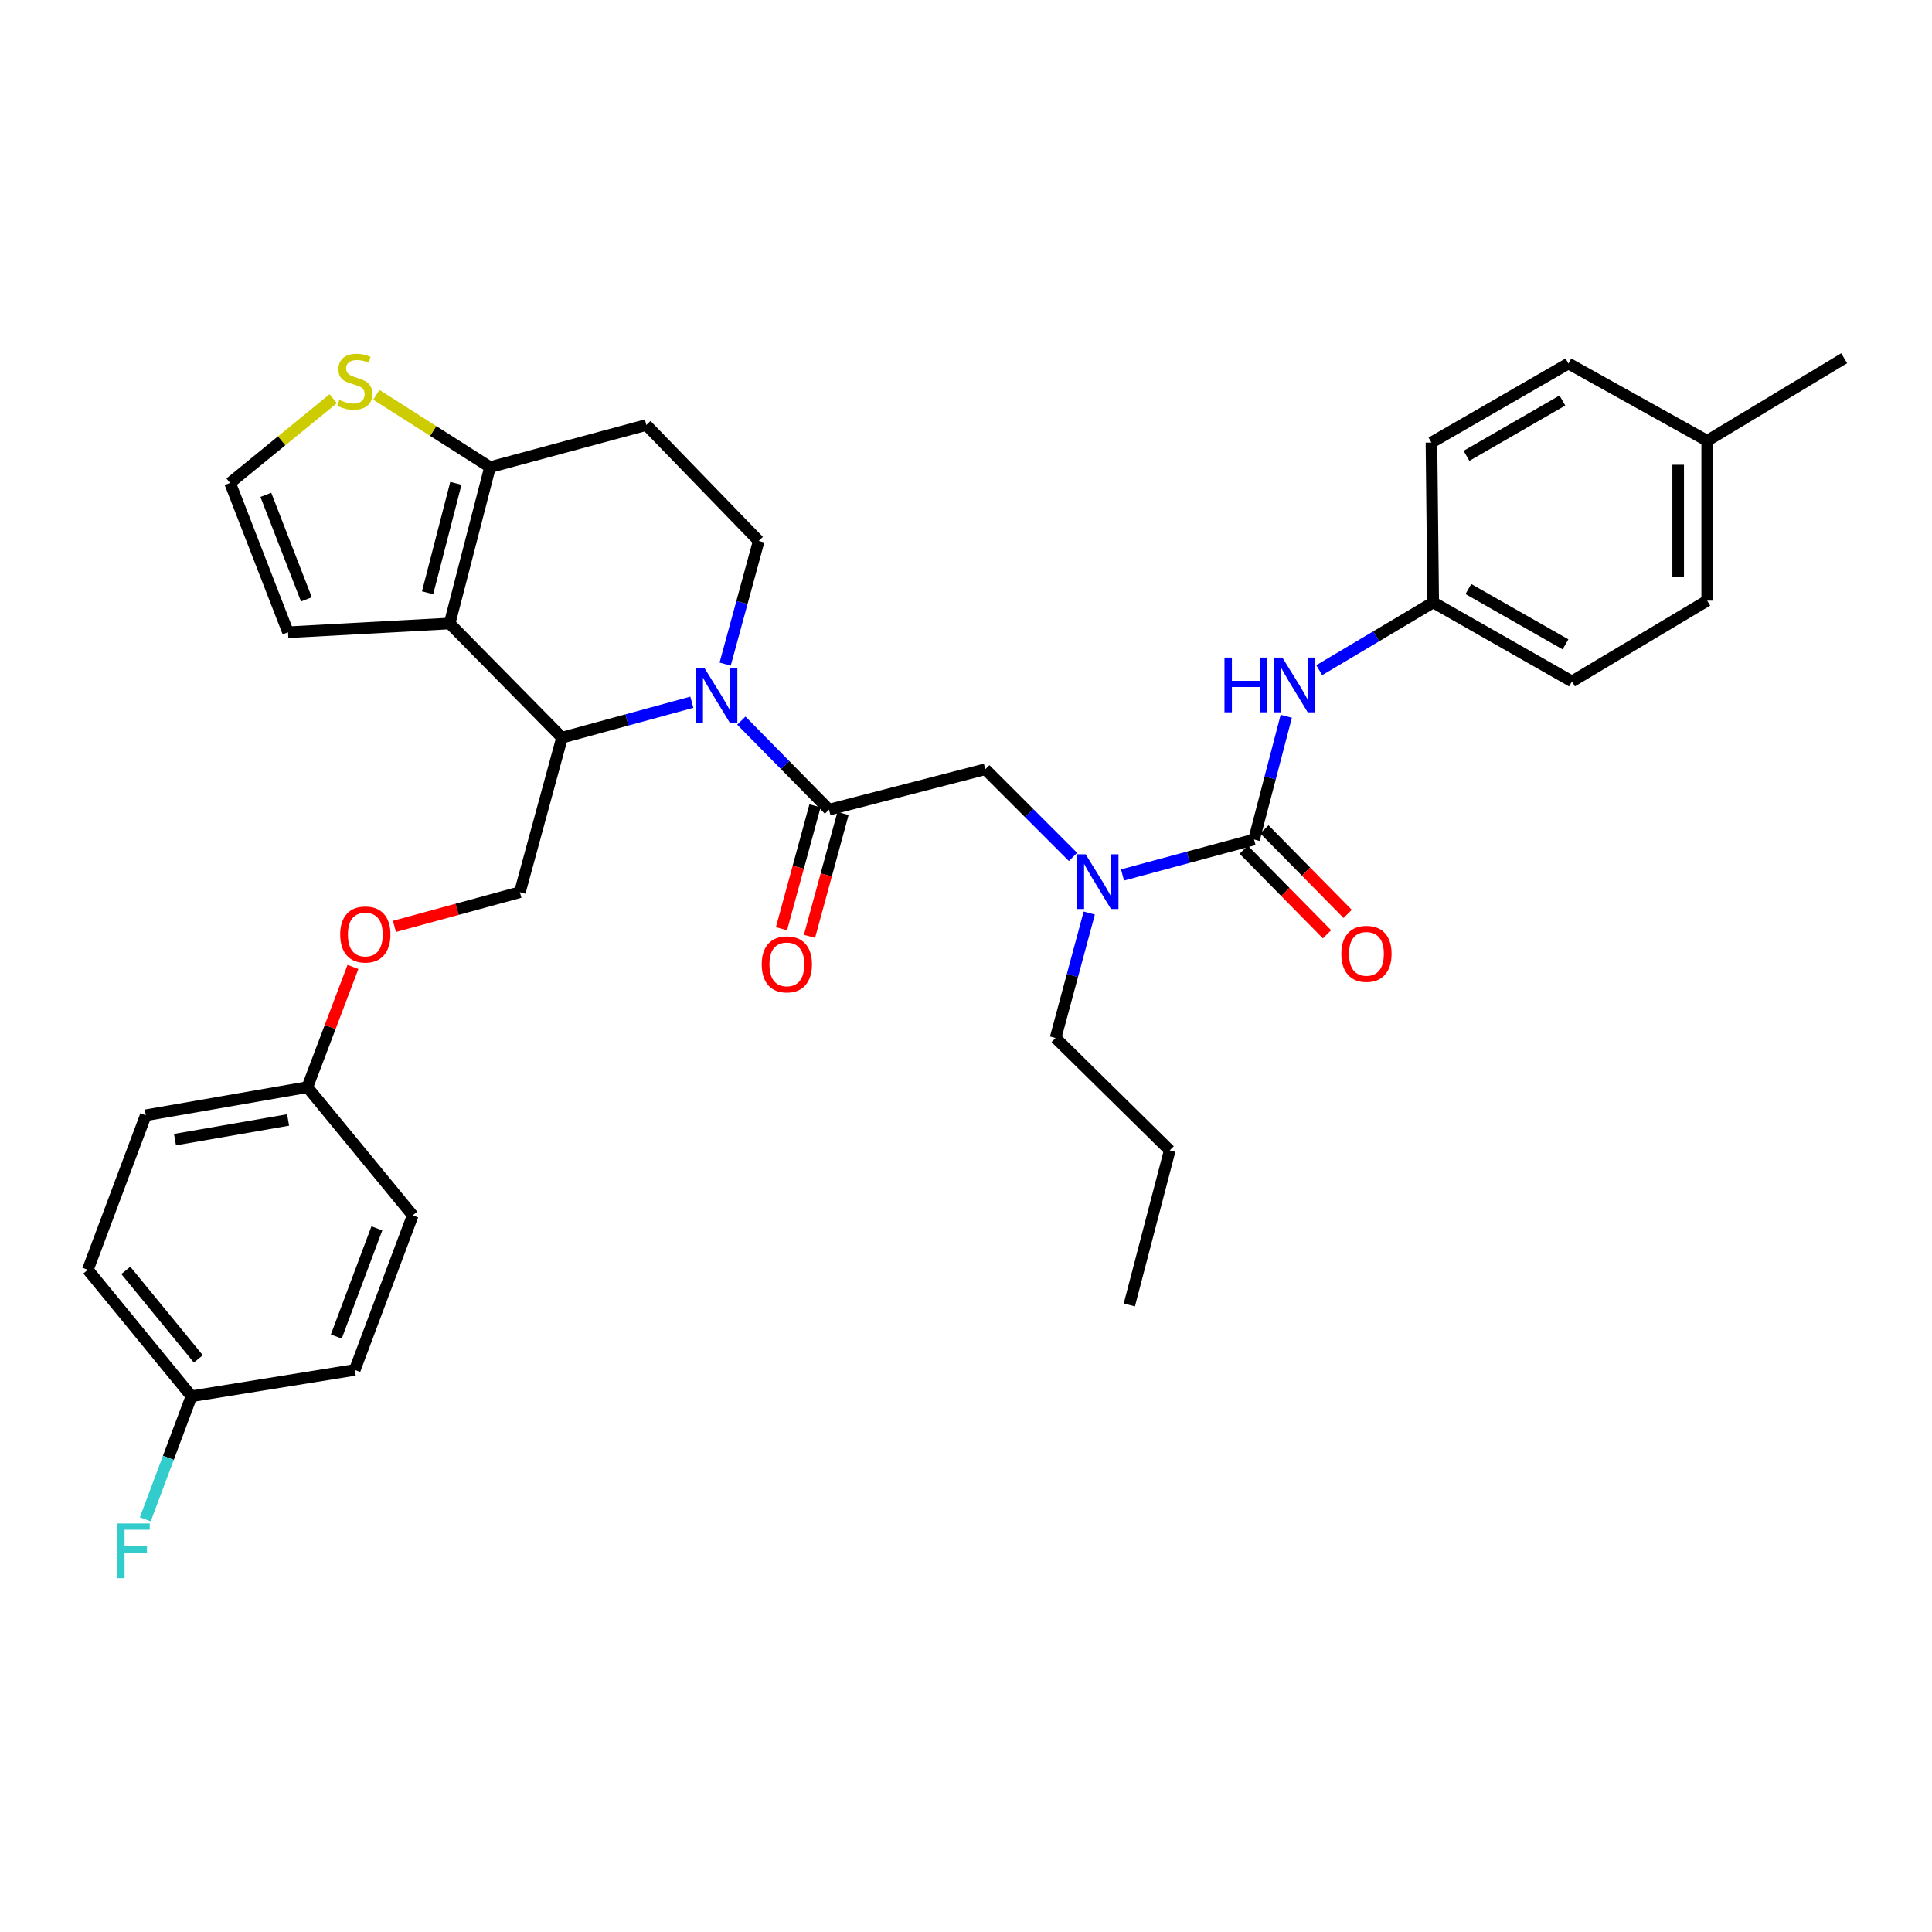 <?xml version='1.0' encoding='iso-8859-1'?>
<svg version='1.1' baseProfile='full'
              xmlns='http://www.w3.org/2000/svg'
                      xmlns:rdkit='http://www.rdkit.org/xml'
                      xmlns:xlink='http://www.w3.org/1999/xlink'
                  xml:space='preserve'
width='1000px' height='1000px' viewBox='0 0 1000 1000'>
<!-- END OF HEADER -->
<rect style='opacity:1.0;fill:#FFFFFF;stroke:none' width='1000' height='1000' x='0' y='0'> </rect>
<path class='bond-0' d='M 883.638,310.888 L 883.638,228.155' style='fill:none;fill-rule:evenodd;stroke:#000000;stroke-width:6px;stroke-linecap:butt;stroke-linejoin:miter;stroke-opacity:1' />
<path class='bond-0' d='M 868.617,298.478 L 868.617,240.565' style='fill:none;fill-rule:evenodd;stroke:#000000;stroke-width:6px;stroke-linecap:butt;stroke-linejoin:miter;stroke-opacity:1' />
<path class='bond-1' d='M 883.638,310.888 L 813.64,352.705' style='fill:none;fill-rule:evenodd;stroke:#000000;stroke-width:6px;stroke-linecap:butt;stroke-linejoin:miter;stroke-opacity:1' />
<path class='bond-2' d='M 555.382,443.544 L 532.69,420.852' style='fill:none;fill-rule:evenodd;stroke:#0000FF;stroke-width:6px;stroke-linecap:butt;stroke-linejoin:miter;stroke-opacity:1' />
<path class='bond-2' d='M 532.69,420.852 L 509.997,398.16' style='fill:none;fill-rule:evenodd;stroke:#000000;stroke-width:6px;stroke-linecap:butt;stroke-linejoin:miter;stroke-opacity:1' />
<path class='bond-3' d='M 581.014,452.881 L 615.053,443.704' style='fill:none;fill-rule:evenodd;stroke:#0000FF;stroke-width:6px;stroke-linecap:butt;stroke-linejoin:miter;stroke-opacity:1' />
<path class='bond-3' d='M 615.053,443.704 L 649.092,434.528' style='fill:none;fill-rule:evenodd;stroke:#000000;stroke-width:6px;stroke-linecap:butt;stroke-linejoin:miter;stroke-opacity:1' />
<path class='bond-4' d='M 563.797,472.597 L 555.081,504.926' style='fill:none;fill-rule:evenodd;stroke:#0000FF;stroke-width:6px;stroke-linecap:butt;stroke-linejoin:miter;stroke-opacity:1' />
<path class='bond-4' d='M 555.081,504.926 L 546.365,537.255' style='fill:none;fill-rule:evenodd;stroke:#000000;stroke-width:6px;stroke-linecap:butt;stroke-linejoin:miter;stroke-opacity:1' />
<path class='bond-5' d='M 643.741,439.797 L 665.295,461.688' style='fill:none;fill-rule:evenodd;stroke:#000000;stroke-width:6px;stroke-linecap:butt;stroke-linejoin:miter;stroke-opacity:1' />
<path class='bond-5' d='M 665.295,461.688 L 686.849,483.579' style='fill:none;fill-rule:evenodd;stroke:#FF0000;stroke-width:6px;stroke-linecap:butt;stroke-linejoin:miter;stroke-opacity:1' />
<path class='bond-5' d='M 654.444,429.258 L 675.998,451.149' style='fill:none;fill-rule:evenodd;stroke:#000000;stroke-width:6px;stroke-linecap:butt;stroke-linejoin:miter;stroke-opacity:1' />
<path class='bond-5' d='M 675.998,451.149 L 697.552,473.041' style='fill:none;fill-rule:evenodd;stroke:#FF0000;stroke-width:6px;stroke-linecap:butt;stroke-linejoin:miter;stroke-opacity:1' />
<path class='bond-6' d='M 649.092,434.528 L 657.428,402.639' style='fill:none;fill-rule:evenodd;stroke:#000000;stroke-width:6px;stroke-linecap:butt;stroke-linejoin:miter;stroke-opacity:1' />
<path class='bond-6' d='M 657.428,402.639 L 665.763,370.751' style='fill:none;fill-rule:evenodd;stroke:#0000FF;stroke-width:6px;stroke-linecap:butt;stroke-linejoin:miter;stroke-opacity:1' />
<path class='bond-7' d='M 682.834,346.891 L 712.328,329.344' style='fill:none;fill-rule:evenodd;stroke:#0000FF;stroke-width:6px;stroke-linecap:butt;stroke-linejoin:miter;stroke-opacity:1' />
<path class='bond-7' d='M 712.328,329.344 L 741.822,311.797' style='fill:none;fill-rule:evenodd;stroke:#000000;stroke-width:6px;stroke-linecap:butt;stroke-linejoin:miter;stroke-opacity:1' />
<path class='bond-8' d='M 883.638,228.155 L 811.82,188.157' style='fill:none;fill-rule:evenodd;stroke:#000000;stroke-width:6px;stroke-linecap:butt;stroke-linejoin:miter;stroke-opacity:1' />
<path class='bond-9' d='M 883.638,228.155 L 954.545,185.428' style='fill:none;fill-rule:evenodd;stroke:#000000;stroke-width:6px;stroke-linecap:butt;stroke-linejoin:miter;stroke-opacity:1' />
<path class='bond-10' d='M 811.82,188.157 L 740.913,229.065' style='fill:none;fill-rule:evenodd;stroke:#000000;stroke-width:6px;stroke-linecap:butt;stroke-linejoin:miter;stroke-opacity:1' />
<path class='bond-10' d='M 808.69,207.304 L 759.055,235.94' style='fill:none;fill-rule:evenodd;stroke:#000000;stroke-width:6px;stroke-linecap:butt;stroke-linejoin:miter;stroke-opacity:1' />
<path class='bond-11' d='M 546.365,537.255 L 605.456,595.436' style='fill:none;fill-rule:evenodd;stroke:#000000;stroke-width:6px;stroke-linecap:butt;stroke-linejoin:miter;stroke-opacity:1' />
<path class='bond-12' d='M 605.456,595.436 L 584.544,675.432' style='fill:none;fill-rule:evenodd;stroke:#000000;stroke-width:6px;stroke-linecap:butt;stroke-linejoin:miter;stroke-opacity:1' />
<path class='bond-13' d='M 358.098,363.475 L 324.502,372.635' style='fill:none;fill-rule:evenodd;stroke:#0000FF;stroke-width:6px;stroke-linecap:butt;stroke-linejoin:miter;stroke-opacity:1' />
<path class='bond-13' d='M 324.502,372.635 L 290.907,381.795' style='fill:none;fill-rule:evenodd;stroke:#000000;stroke-width:6px;stroke-linecap:butt;stroke-linejoin:miter;stroke-opacity:1' />
<path class='bond-14' d='M 383.724,372.995 L 406.408,396.034' style='fill:none;fill-rule:evenodd;stroke:#0000FF;stroke-width:6px;stroke-linecap:butt;stroke-linejoin:miter;stroke-opacity:1' />
<path class='bond-14' d='M 406.408,396.034 L 429.092,419.073' style='fill:none;fill-rule:evenodd;stroke:#000000;stroke-width:6px;stroke-linecap:butt;stroke-linejoin:miter;stroke-opacity:1' />
<path class='bond-15' d='M 375.337,343.748 L 384.031,311.863' style='fill:none;fill-rule:evenodd;stroke:#0000FF;stroke-width:6px;stroke-linecap:butt;stroke-linejoin:miter;stroke-opacity:1' />
<path class='bond-15' d='M 384.031,311.863 L 392.725,279.978' style='fill:none;fill-rule:evenodd;stroke:#000000;stroke-width:6px;stroke-linecap:butt;stroke-linejoin:miter;stroke-opacity:1' />
<path class='bond-16' d='M 421.847,417.096 L 413.171,448.897' style='fill:none;fill-rule:evenodd;stroke:#000000;stroke-width:6px;stroke-linecap:butt;stroke-linejoin:miter;stroke-opacity:1' />
<path class='bond-16' d='M 413.171,448.897 L 404.496,480.698' style='fill:none;fill-rule:evenodd;stroke:#FF0000;stroke-width:6px;stroke-linecap:butt;stroke-linejoin:miter;stroke-opacity:1' />
<path class='bond-16' d='M 436.338,421.049 L 427.663,452.85' style='fill:none;fill-rule:evenodd;stroke:#000000;stroke-width:6px;stroke-linecap:butt;stroke-linejoin:miter;stroke-opacity:1' />
<path class='bond-16' d='M 427.663,452.85 L 418.988,484.652' style='fill:none;fill-rule:evenodd;stroke:#FF0000;stroke-width:6px;stroke-linecap:butt;stroke-linejoin:miter;stroke-opacity:1' />
<path class='bond-17' d='M 429.092,419.073 L 509.997,398.16' style='fill:none;fill-rule:evenodd;stroke:#000000;stroke-width:6px;stroke-linecap:butt;stroke-linejoin:miter;stroke-opacity:1' />
<path class='bond-18' d='M 290.907,381.795 L 232.725,322.704' style='fill:none;fill-rule:evenodd;stroke:#000000;stroke-width:6px;stroke-linecap:butt;stroke-linejoin:miter;stroke-opacity:1' />
<path class='bond-19' d='M 290.907,381.795 L 269.093,461.799' style='fill:none;fill-rule:evenodd;stroke:#000000;stroke-width:6px;stroke-linecap:butt;stroke-linejoin:miter;stroke-opacity:1' />
<path class='bond-20' d='M 392.725,279.978 L 334.543,219.977' style='fill:none;fill-rule:evenodd;stroke:#000000;stroke-width:6px;stroke-linecap:butt;stroke-linejoin:miter;stroke-opacity:1' />
<path class='bond-21' d='M 334.543,219.977 L 253.638,241.799' style='fill:none;fill-rule:evenodd;stroke:#000000;stroke-width:6px;stroke-linecap:butt;stroke-linejoin:miter;stroke-opacity:1' />
<path class='bond-22' d='M 232.725,322.704 L 253.638,241.799' style='fill:none;fill-rule:evenodd;stroke:#000000;stroke-width:6px;stroke-linecap:butt;stroke-linejoin:miter;stroke-opacity:1' />
<path class='bond-22' d='M 221.319,306.809 L 235.958,250.176' style='fill:none;fill-rule:evenodd;stroke:#000000;stroke-width:6px;stroke-linecap:butt;stroke-linejoin:miter;stroke-opacity:1' />
<path class='bond-23' d='M 232.725,322.704 L 149.091,327.252' style='fill:none;fill-rule:evenodd;stroke:#000000;stroke-width:6px;stroke-linecap:butt;stroke-linejoin:miter;stroke-opacity:1' />
<path class='bond-24' d='M 253.638,241.799 L 224.212,223.075' style='fill:none;fill-rule:evenodd;stroke:#000000;stroke-width:6px;stroke-linecap:butt;stroke-linejoin:miter;stroke-opacity:1' />
<path class='bond-24' d='M 224.212,223.075 L 194.786,204.351' style='fill:none;fill-rule:evenodd;stroke:#CCCC00;stroke-width:6px;stroke-linecap:butt;stroke-linejoin:miter;stroke-opacity:1' />
<path class='bond-25' d='M 172.468,206.373 L 145.78,228.175' style='fill:none;fill-rule:evenodd;stroke:#CCCC00;stroke-width:6px;stroke-linecap:butt;stroke-linejoin:miter;stroke-opacity:1' />
<path class='bond-25' d='M 145.78,228.175 L 119.091,249.977' style='fill:none;fill-rule:evenodd;stroke:#000000;stroke-width:6px;stroke-linecap:butt;stroke-linejoin:miter;stroke-opacity:1' />
<path class='bond-26' d='M 119.091,249.977 L 149.091,327.252' style='fill:none;fill-rule:evenodd;stroke:#000000;stroke-width:6px;stroke-linecap:butt;stroke-linejoin:miter;stroke-opacity:1' />
<path class='bond-26' d='M 137.594,256.132 L 158.594,310.225' style='fill:none;fill-rule:evenodd;stroke:#000000;stroke-width:6px;stroke-linecap:butt;stroke-linejoin:miter;stroke-opacity:1' />
<path class='bond-27' d='M 45.455,657.248 L 99.088,722.707' style='fill:none;fill-rule:evenodd;stroke:#000000;stroke-width:6px;stroke-linecap:butt;stroke-linejoin:miter;stroke-opacity:1' />
<path class='bond-27' d='M 65.119,657.547 L 102.662,703.368' style='fill:none;fill-rule:evenodd;stroke:#000000;stroke-width:6px;stroke-linecap:butt;stroke-linejoin:miter;stroke-opacity:1' />
<path class='bond-28' d='M 45.455,657.248 L 75.455,577.253' style='fill:none;fill-rule:evenodd;stroke:#000000;stroke-width:6px;stroke-linecap:butt;stroke-linejoin:miter;stroke-opacity:1' />
<path class='bond-29' d='M 204.162,479.503 L 236.628,470.651' style='fill:none;fill-rule:evenodd;stroke:#FF0000;stroke-width:6px;stroke-linecap:butt;stroke-linejoin:miter;stroke-opacity:1' />
<path class='bond-29' d='M 236.628,470.651 L 269.093,461.799' style='fill:none;fill-rule:evenodd;stroke:#000000;stroke-width:6px;stroke-linecap:butt;stroke-linejoin:miter;stroke-opacity:1' />
<path class='bond-30' d='M 182.689,500.488 L 170.889,531.598' style='fill:none;fill-rule:evenodd;stroke:#FF0000;stroke-width:6px;stroke-linecap:butt;stroke-linejoin:miter;stroke-opacity:1' />
<path class='bond-30' d='M 170.889,531.598 L 159.089,562.707' style='fill:none;fill-rule:evenodd;stroke:#000000;stroke-width:6px;stroke-linecap:butt;stroke-linejoin:miter;stroke-opacity:1' />
<path class='bond-31' d='M 99.088,722.707 L 183.632,709.071' style='fill:none;fill-rule:evenodd;stroke:#000000;stroke-width:6px;stroke-linecap:butt;stroke-linejoin:miter;stroke-opacity:1' />
<path class='bond-32' d='M 99.088,722.707 L 87.143,754.56' style='fill:none;fill-rule:evenodd;stroke:#000000;stroke-width:6px;stroke-linecap:butt;stroke-linejoin:miter;stroke-opacity:1' />
<path class='bond-32' d='M 87.143,754.56 L 75.198,786.414' style='fill:none;fill-rule:evenodd;stroke:#33CCCC;stroke-width:6px;stroke-linecap:butt;stroke-linejoin:miter;stroke-opacity:1' />
<path class='bond-33' d='M 183.632,709.071 L 213.632,629.067' style='fill:none;fill-rule:evenodd;stroke:#000000;stroke-width:6px;stroke-linecap:butt;stroke-linejoin:miter;stroke-opacity:1' />
<path class='bond-33' d='M 174.067,691.796 L 195.067,635.793' style='fill:none;fill-rule:evenodd;stroke:#000000;stroke-width:6px;stroke-linecap:butt;stroke-linejoin:miter;stroke-opacity:1' />
<path class='bond-34' d='M 213.632,629.067 L 159.089,562.707' style='fill:none;fill-rule:evenodd;stroke:#000000;stroke-width:6px;stroke-linecap:butt;stroke-linejoin:miter;stroke-opacity:1' />
<path class='bond-35' d='M 159.089,562.707 L 75.455,577.253' style='fill:none;fill-rule:evenodd;stroke:#000000;stroke-width:6px;stroke-linecap:butt;stroke-linejoin:miter;stroke-opacity:1' />
<path class='bond-35' d='M 149.118,579.688 L 90.574,589.87' style='fill:none;fill-rule:evenodd;stroke:#000000;stroke-width:6px;stroke-linecap:butt;stroke-linejoin:miter;stroke-opacity:1' />
<path class='bond-36' d='M 740.913,229.065 L 741.822,311.797' style='fill:none;fill-rule:evenodd;stroke:#000000;stroke-width:6px;stroke-linecap:butt;stroke-linejoin:miter;stroke-opacity:1' />
<path class='bond-37' d='M 741.822,311.797 L 813.64,352.705' style='fill:none;fill-rule:evenodd;stroke:#000000;stroke-width:6px;stroke-linecap:butt;stroke-linejoin:miter;stroke-opacity:1' />
<path class='bond-37' d='M 760.029,304.881 L 810.302,333.516' style='fill:none;fill-rule:evenodd;stroke:#000000;stroke-width:6px;stroke-linecap:butt;stroke-linejoin:miter;stroke-opacity:1' />
<path  class='atom-1' d='M 561.919 442.181
L 571.199 457.181
Q 572.119 458.661, 573.599 461.341
Q 575.079 464.021, 575.159 464.181
L 575.159 442.181
L 578.919 442.181
L 578.919 470.501
L 575.039 470.501
L 565.079 454.101
Q 563.919 452.181, 562.679 449.981
Q 561.479 447.781, 561.119 447.101
L 561.119 470.501
L 557.439 470.501
L 557.439 442.181
L 561.919 442.181
' fill='#0000FF'/>
<path  class='atom-3' d='M 694.274 493.699
Q 694.274 486.899, 697.634 483.099
Q 700.994 479.299, 707.274 479.299
Q 713.554 479.299, 716.914 483.099
Q 720.274 486.899, 720.274 493.699
Q 720.274 500.579, 716.874 504.499
Q 713.474 508.379, 707.274 508.379
Q 701.034 508.379, 697.634 504.499
Q 694.274 500.619, 694.274 493.699
M 707.274 505.179
Q 711.594 505.179, 713.914 502.299
Q 716.274 499.379, 716.274 493.699
Q 716.274 488.139, 713.914 485.339
Q 711.594 482.499, 707.274 482.499
Q 702.954 482.499, 700.594 485.299
Q 698.274 488.099, 698.274 493.699
Q 698.274 499.419, 700.594 502.299
Q 702.954 505.179, 707.274 505.179
' fill='#FF0000'/>
<path  class='atom-4' d='M 633.785 340.364
L 637.625 340.364
L 637.625 352.404
L 652.105 352.404
L 652.105 340.364
L 655.945 340.364
L 655.945 368.684
L 652.105 368.684
L 652.105 355.604
L 637.625 355.604
L 637.625 368.684
L 633.785 368.684
L 633.785 340.364
' fill='#0000FF'/>
<path  class='atom-4' d='M 663.745 340.364
L 673.025 355.364
Q 673.945 356.844, 675.425 359.524
Q 676.905 362.204, 676.985 362.364
L 676.985 340.364
L 680.745 340.364
L 680.745 368.684
L 676.865 368.684
L 666.905 352.284
Q 665.745 350.364, 664.505 348.164
Q 663.305 345.964, 662.945 345.284
L 662.945 368.684
L 659.265 368.684
L 659.265 340.364
L 663.745 340.364
' fill='#0000FF'/>
<path  class='atom-9' d='M 364.651 345.821
L 373.931 360.821
Q 374.851 362.301, 376.331 364.981
Q 377.811 367.661, 377.891 367.821
L 377.891 345.821
L 381.651 345.821
L 381.651 374.141
L 377.771 374.141
L 367.811 357.741
Q 366.651 355.821, 365.411 353.621
Q 364.211 351.421, 363.851 350.741
L 363.851 374.141
L 360.171 374.141
L 360.171 345.821
L 364.651 345.821
' fill='#0000FF'/>
<path  class='atom-11' d='M 394.27 499.148
Q 394.27 492.348, 397.63 488.548
Q 400.99 484.748, 407.27 484.748
Q 413.55 484.748, 416.91 488.548
Q 420.27 492.348, 420.27 499.148
Q 420.27 506.028, 416.87 509.948
Q 413.47 513.828, 407.27 513.828
Q 401.03 513.828, 397.63 509.948
Q 394.27 506.068, 394.27 499.148
M 407.27 510.628
Q 411.59 510.628, 413.91 507.748
Q 416.27 504.828, 416.27 499.148
Q 416.27 493.588, 413.91 490.788
Q 411.59 487.948, 407.27 487.948
Q 402.95 487.948, 400.59 490.748
Q 398.27 493.548, 398.27 499.148
Q 398.27 504.868, 400.59 507.748
Q 402.95 510.628, 407.27 510.628
' fill='#FF0000'/>
<path  class='atom-18' d='M 175.632 206.973
Q 175.952 207.093, 177.272 207.653
Q 178.592 208.213, 180.032 208.573
Q 181.512 208.893, 182.952 208.893
Q 185.632 208.893, 187.192 207.613
Q 188.752 206.293, 188.752 204.013
Q 188.752 202.453, 187.952 201.493
Q 187.192 200.533, 185.992 200.013
Q 184.792 199.493, 182.792 198.893
Q 180.272 198.133, 178.752 197.413
Q 177.272 196.693, 176.192 195.173
Q 175.152 193.653, 175.152 191.093
Q 175.152 187.533, 177.552 185.333
Q 179.992 183.133, 184.792 183.133
Q 188.072 183.133, 191.792 184.693
L 190.872 187.773
Q 187.472 186.373, 184.912 186.373
Q 182.152 186.373, 180.632 187.533
Q 179.112 188.653, 179.152 190.613
Q 179.152 192.133, 179.912 193.053
Q 180.712 193.973, 181.832 194.493
Q 182.992 195.013, 184.912 195.613
Q 187.472 196.413, 188.992 197.213
Q 190.512 198.013, 191.592 199.653
Q 192.712 201.253, 192.712 204.013
Q 192.712 207.933, 190.072 210.053
Q 187.472 212.133, 183.112 212.133
Q 180.592 212.133, 178.672 211.573
Q 176.792 211.053, 174.552 210.133
L 175.632 206.973
' fill='#CCCC00'/>
<path  class='atom-22' d='M 176.089 483.693
Q 176.089 476.893, 179.449 473.093
Q 182.809 469.293, 189.089 469.293
Q 195.369 469.293, 198.729 473.093
Q 202.089 476.893, 202.089 483.693
Q 202.089 490.573, 198.689 494.493
Q 195.289 498.373, 189.089 498.373
Q 182.849 498.373, 179.449 494.493
Q 176.089 490.613, 176.089 483.693
M 189.089 495.173
Q 193.409 495.173, 195.729 492.293
Q 198.089 489.373, 198.089 483.693
Q 198.089 478.133, 195.729 475.333
Q 193.409 472.493, 189.089 472.493
Q 184.769 472.493, 182.409 475.293
Q 180.089 478.093, 180.089 483.693
Q 180.089 489.413, 182.409 492.293
Q 184.769 495.173, 189.089 495.173
' fill='#FF0000'/>
<path  class='atom-29' d='M 60.668 788.55
L 77.508 788.55
L 77.508 791.79
L 64.468 791.79
L 64.468 800.39
L 76.068 800.39
L 76.068 803.67
L 64.468 803.67
L 64.468 816.87
L 60.668 816.87
L 60.668 788.55
' fill='#33CCCC'/>
</svg>
